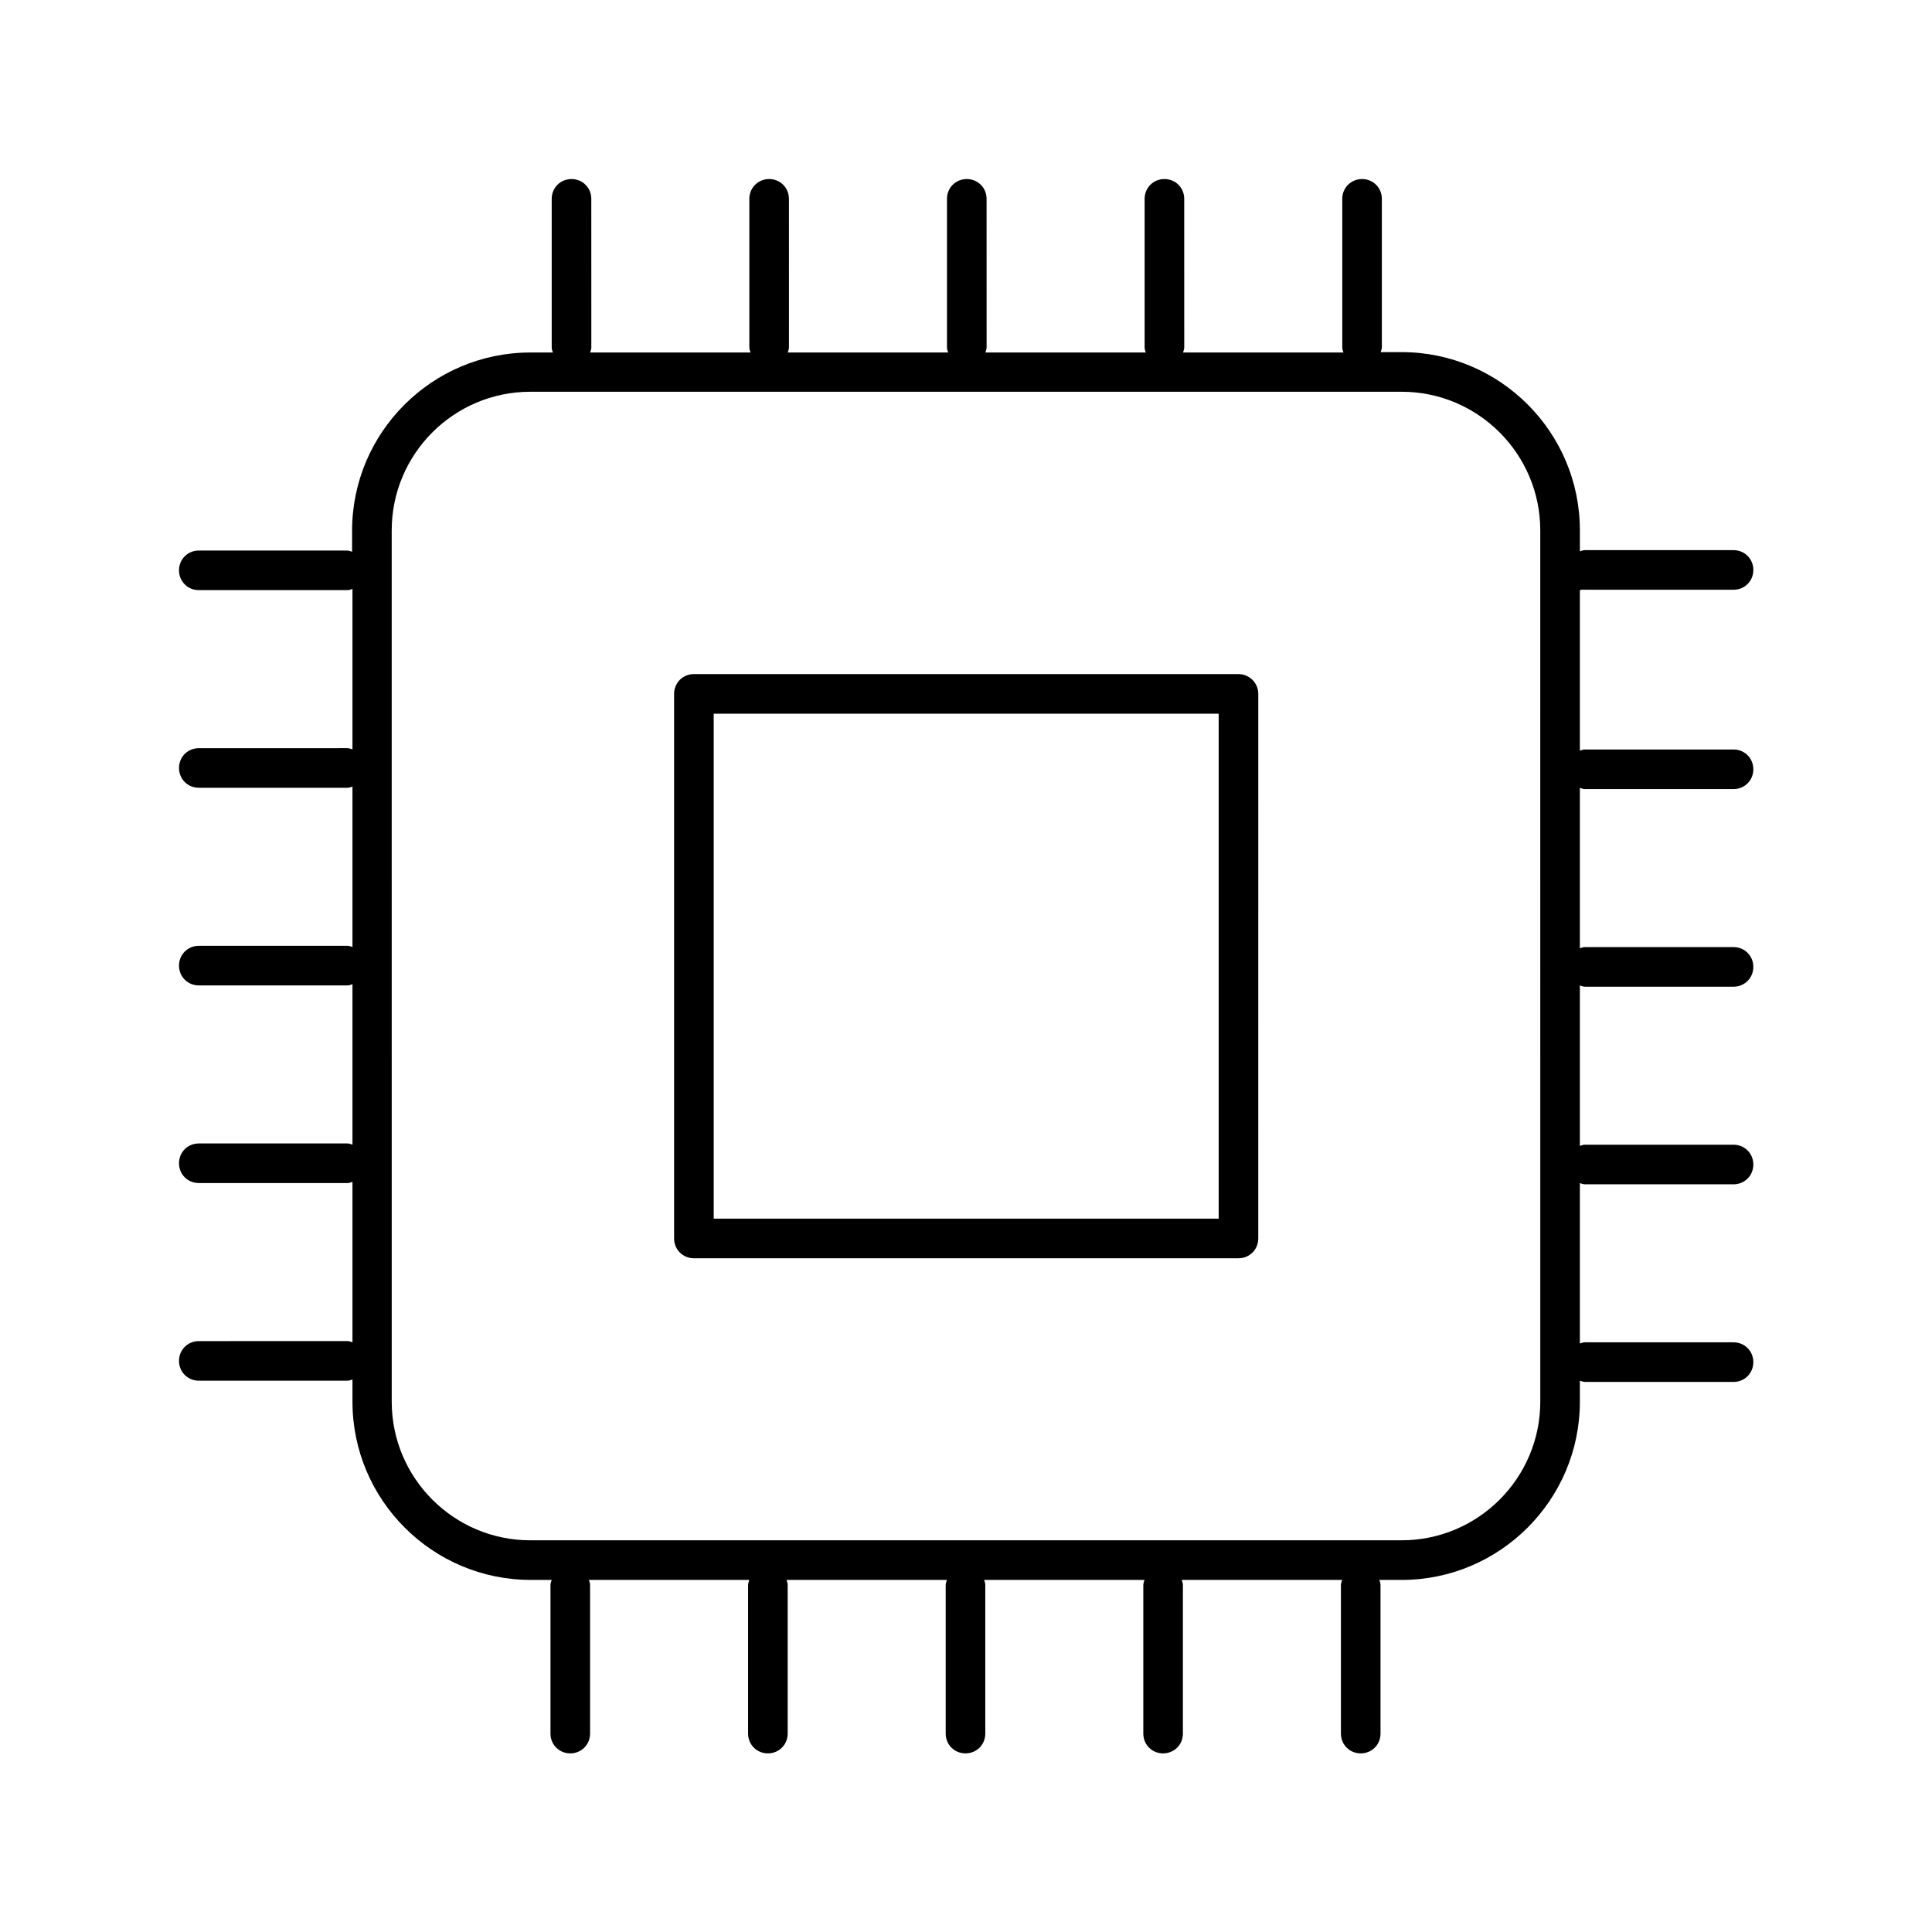 <?xml version="1.0" encoding="UTF-8"?>
<!-- Uploaded to: ICON Repo, www.iconrepo.com, Generator: ICON Repo Mixer Tools -->
<svg fill="#000000" width="800px" height="800px" version="1.1" viewBox="144 144 512 512" xmlns="http://www.w3.org/2000/svg">
 <g>
  <path d="m564.05 300.29h39.359c2.938 0 5.246-2.309 5.246-5.246s-2.309-5.246-5.246-5.246h-39.359c-0.418 0-0.84 0.105-1.363 0.316v-5.566c0-26.031-21.203-47.23-47.23-47.23h-5.562c0.105-0.418 0.316-0.84 0.316-1.363l-0.004-39.258c0-2.938-2.309-5.246-5.246-5.246s-5.246 2.309-5.246 5.246v39.359c0 0.418 0.105 0.84 0.316 1.363h-42.508c0.105-0.418 0.316-0.84 0.316-1.363l-0.008-39.359c0-2.938-2.309-5.246-5.246-5.246s-5.246 2.309-5.246 5.246v39.359c0 0.418 0.105 0.84 0.316 1.363h-42.508c0.105-0.418 0.316-0.84 0.316-1.363l-0.008-39.359c0-2.938-2.309-5.246-5.246-5.246s-5.246 2.309-5.246 5.246v39.359c0 0.418 0.105 0.84 0.316 1.363h-42.508c0.105-0.418 0.316-0.84 0.316-1.363l-0.008-39.359c0-2.938-2.309-5.246-5.246-5.246s-5.246 2.309-5.246 5.246v39.359c0 0.418 0.105 0.84 0.316 1.363h-42.508c0.105-0.418 0.316-0.84 0.316-1.363l-0.008-39.359c0-2.938-2.309-5.246-5.246-5.246s-5.246 2.309-5.246 5.246v39.359c0 0.418 0.105 0.84 0.316 1.363h-5.988c-26.031 0-47.23 21.203-47.23 47.23v5.562c-0.418-0.105-0.84-0.316-1.363-0.316l-39.258 0.004c-2.938 0-5.246 2.309-5.246 5.246s2.309 5.246 5.246 5.246h39.359c0.418 0 0.84-0.105 1.363-0.316v42.508c-0.418-0.105-0.84-0.316-1.363-0.316l-39.359 0.008c-2.938 0-5.246 2.309-5.246 5.246s2.309 5.246 5.246 5.246h39.359c0.418 0 0.84-0.105 1.363-0.316v42.508c-0.418-0.105-0.84-0.316-1.363-0.316l-39.359 0.008c-2.938 0-5.246 2.309-5.246 5.246s2.309 5.246 5.246 5.246h39.359c0.418 0 0.84-0.105 1.363-0.316v42.508c-0.418-0.105-0.84-0.316-1.363-0.316l-39.359 0.008c-2.938 0-5.246 2.309-5.246 5.246s2.309 5.246 5.246 5.246h39.359c0.418 0 0.84-0.105 1.363-0.316v42.508c-0.418-0.105-0.84-0.316-1.363-0.316l-39.359 0.008c-2.938 0-5.246 2.309-5.246 5.246s2.309 5.246 5.246 5.246h39.359c0.418 0 0.84-0.105 1.363-0.316v5.883c0 26.031 21.203 47.23 47.23 47.23h5.562c-0.105 0.418-0.316 0.84-0.316 1.363v39.359c0 2.938 2.309 5.246 5.246 5.246s5.246-2.309 5.246-5.246v-39.359c0-0.418-0.105-0.84-0.316-1.363h42.508c-0.105 0.418-0.316 0.84-0.316 1.363v39.359c0 2.938 2.309 5.246 5.246 5.246s5.246-2.309 5.246-5.246v-39.359c0-0.418-0.105-0.84-0.316-1.363h42.508c-0.105 0.418-0.316 0.84-0.316 1.363v39.359c0 2.938 2.309 5.246 5.246 5.246s5.246-2.309 5.246-5.246v-39.359c0-0.418-0.105-0.84-0.316-1.363h42.508c-0.105 0.418-0.316 0.84-0.316 1.363v39.359c0 2.938 2.309 5.246 5.246 5.246s5.246-2.309 5.246-5.246v-39.359c0-0.418-0.105-0.84-0.316-1.363h42.508c-0.105 0.418-0.316 0.84-0.316 1.363v39.359c0 2.938 2.309 5.246 5.246 5.246s5.246-2.309 5.246-5.246v-39.359c0-0.418-0.105-0.84-0.316-1.363l5.918 0.004c26.031 0 47.23-21.203 47.23-47.23v-5.562c0.418 0.105 0.84 0.316 1.363 0.316h39.359c2.938 0 5.246-2.309 5.246-5.246s-2.309-5.246-5.246-5.246h-39.359c-0.418 0-0.84 0.105-1.363 0.316v-42.508c0.418 0.105 0.84 0.316 1.363 0.316h39.359c2.938 0 5.246-2.309 5.246-5.246s-2.309-5.246-5.246-5.246h-39.359c-0.418 0-0.84 0.105-1.363 0.316v-42.508c0.418 0.105 0.84 0.316 1.363 0.316h39.359c2.938 0 5.246-2.309 5.246-5.246s-2.309-5.246-5.246-5.246h-39.359c-0.418 0-0.84 0.105-1.363 0.316v-42.508c0.418 0.105 0.84 0.316 1.363 0.316h39.359c2.938 0 5.246-2.309 5.246-5.246s-2.309-5.246-5.246-5.246h-39.359c-0.418 0-0.84 0.105-1.363 0.316v-42.508c0.422-0.246 0.844-0.141 1.367-0.141zm-11.859 215.17c0 20.258-16.48 36.734-36.734 36.734l-230.91 0.004c-20.258 0-36.734-16.48-36.734-36.734l-0.004-230.91c0-20.258 16.48-36.734 36.734-36.734h230.91c20.258 0 36.734 16.48 36.734 36.734z"/>
  <path d="m472.21 322.64h-144.32c-2.938 0-5.246 2.309-5.246 5.246v144.32c0 2.938 2.309 5.246 5.246 5.246h144.32c2.938 0 5.246-2.309 5.246-5.246l0.004-144.32c0-2.938-2.414-5.246-5.25-5.246zm-5.246 144.32h-133.82v-133.82h133.82z"/>
 </g>
</svg>